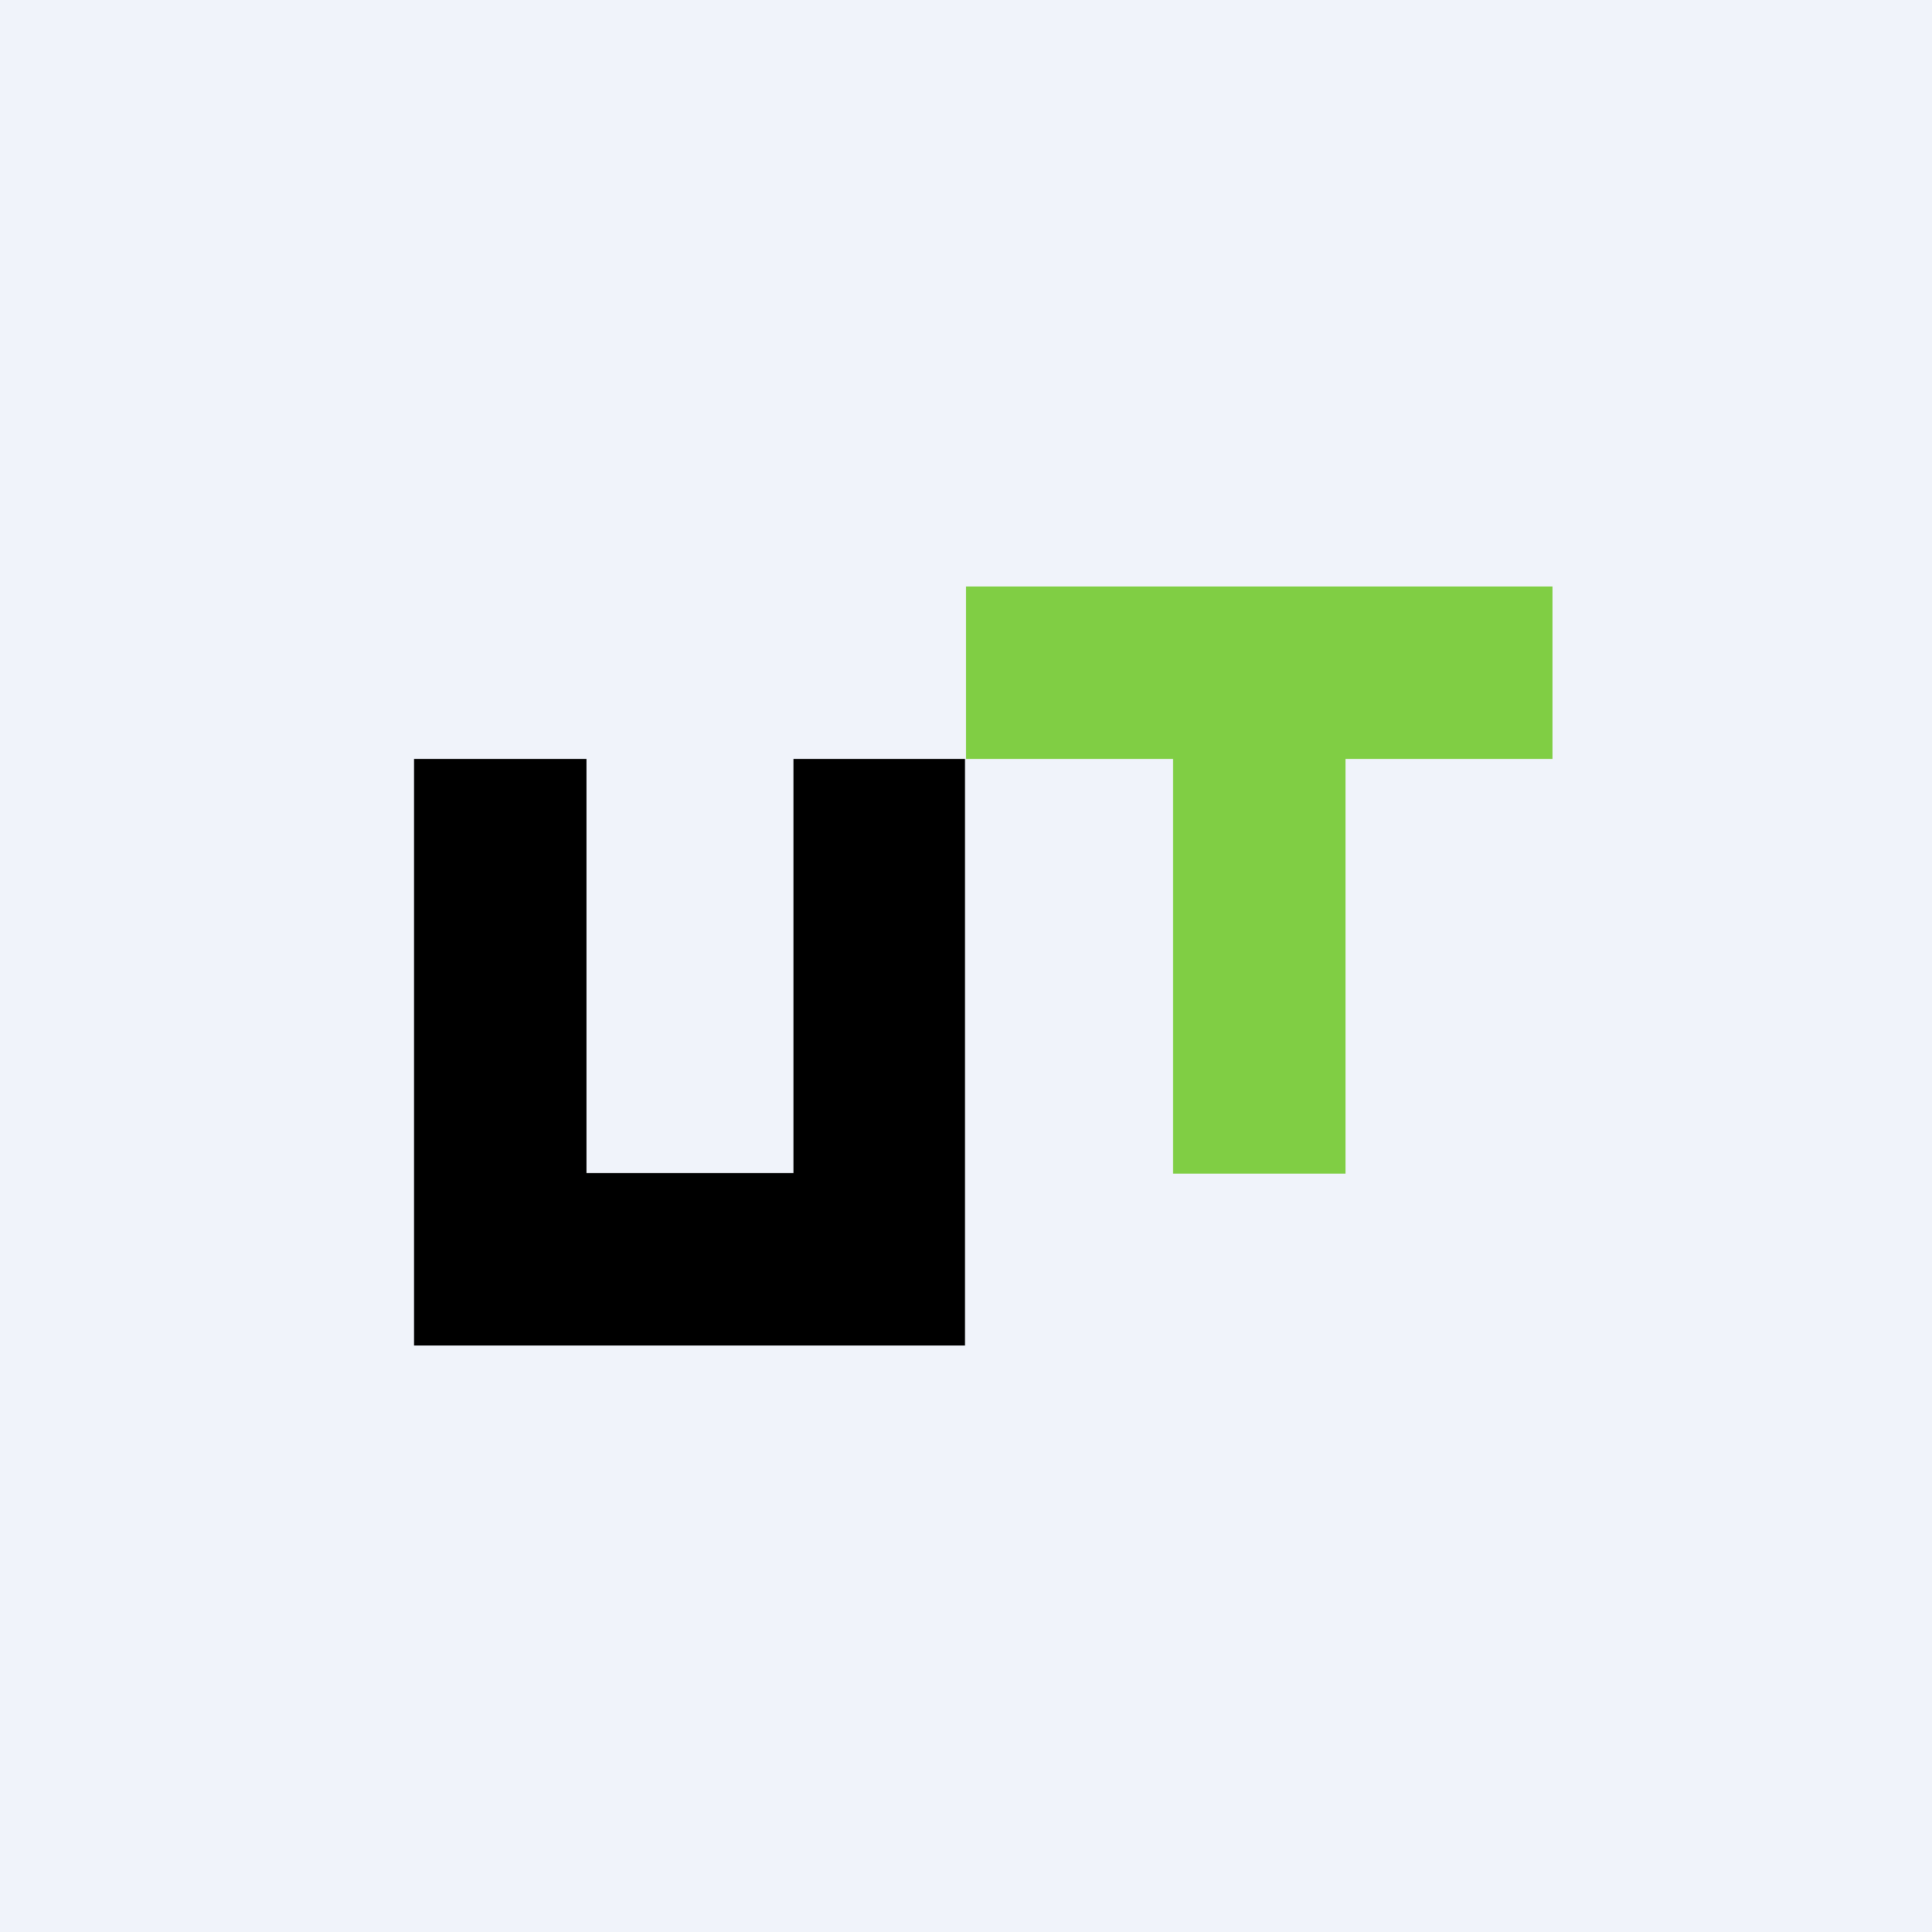 <!-- by TradingView --><svg width="56" height="56" viewBox="0 0 56 56" xmlns="http://www.w3.org/2000/svg"><path fill="#F0F3FA" d="M0 0h56v56H0z"/><path d="M12 39V22h5v12h6V22h4.97v17H12Z"/><path d="M45 22h-6v12.02h-5V22h-6v-5h17v5Z" fill="#80CE44"/></svg>